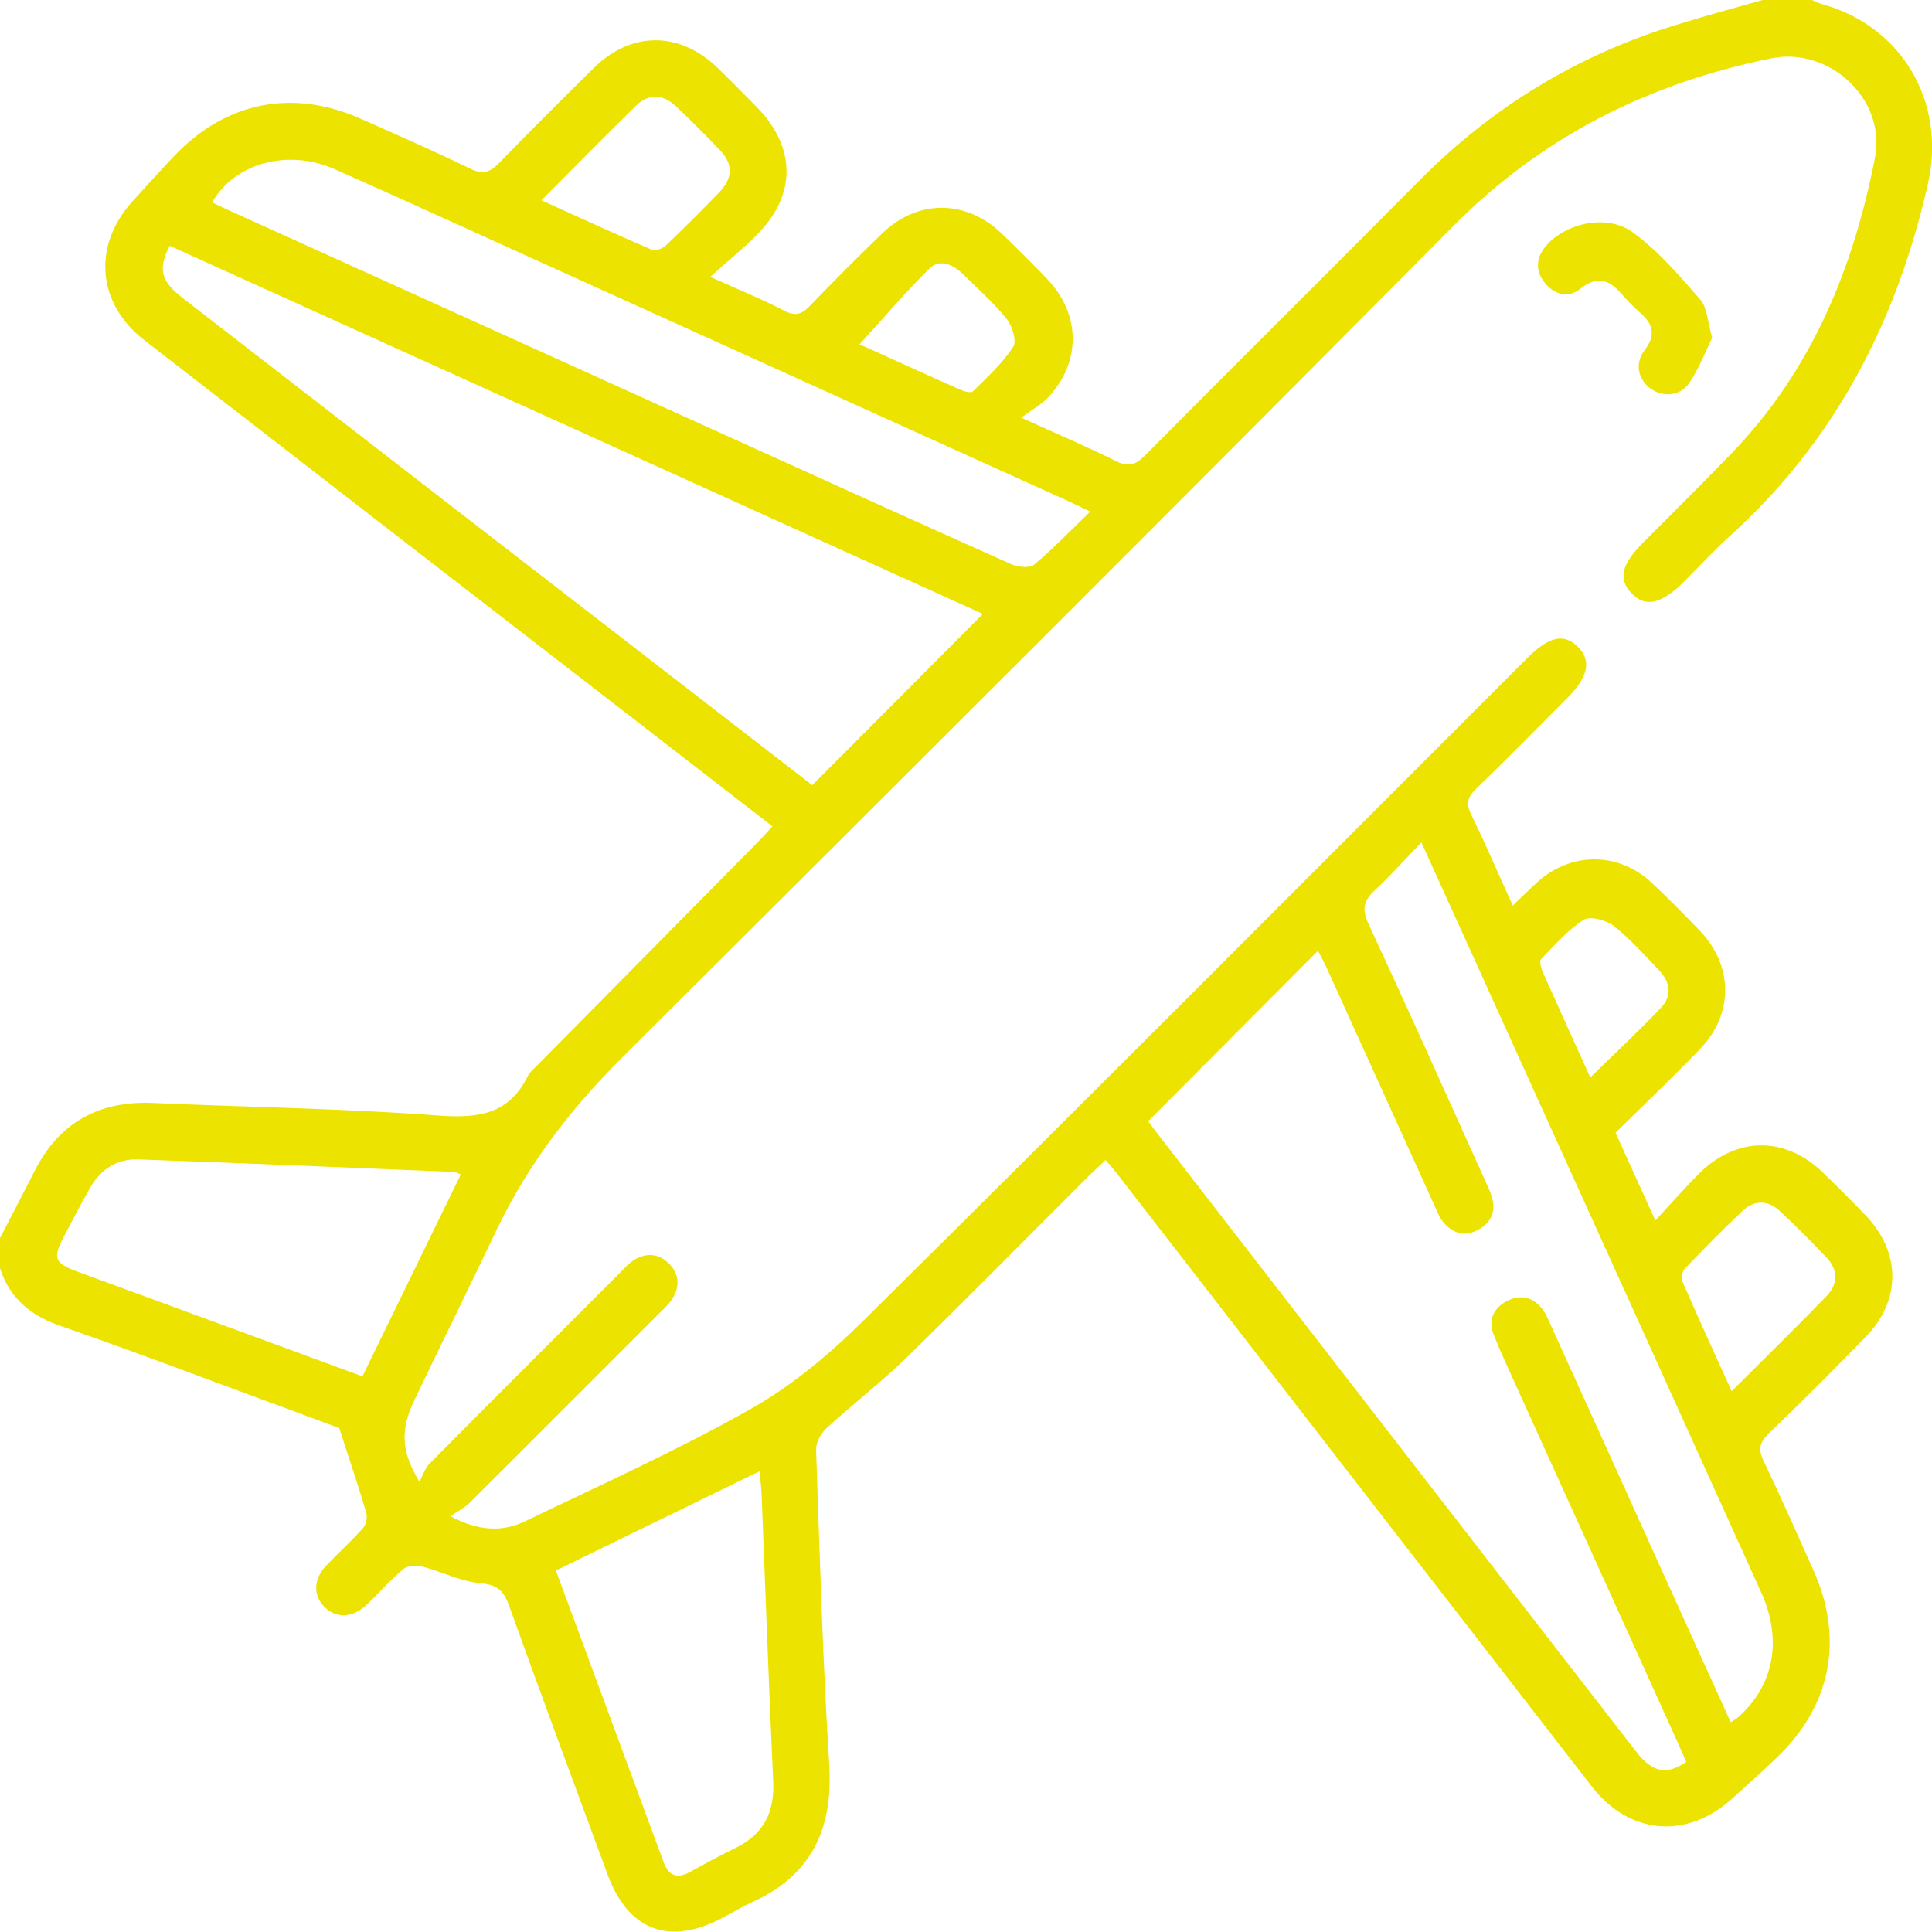 <?xml version="1.0" encoding="UTF-8"?><svg id="Layer_2" xmlns="http://www.w3.org/2000/svg" viewBox="0 0 100 100.01"><defs><style>.cls-1{fill:#ede300;}</style></defs><g id="Layer_1-2"><g><path class="cls-1" d="M93.78,0c.17,.07,.34,.16,.52,.21,4.17,1.15,6.44,5.09,5.49,9.3-1.61,7.11-4.79,13.3-10.26,18.24-.82,.74-1.57,1.56-2.35,2.34-1.18,1.18-2.01,1.37-2.73,.62-.71-.74-.53-1.5,.62-2.65,1.52-1.52,3.04-3.03,4.54-4.58,4.15-4.29,6.32-9.57,7.44-15.32,.59-3.02-2.36-5.76-5.38-5.14-6.34,1.29-11.85,4.04-16.47,8.7-14.28,14.4-28.65,28.72-43.02,43.04-2.66,2.65-4.89,5.56-6.5,8.95-1.4,2.94-2.84,5.85-4.24,8.78-.71,1.49-.7,2.61,.27,4.21,.17-.32,.28-.7,.53-.95,3.28-3.31,6.57-6.59,9.87-9.89,.21-.21,.4-.44,.64-.6,.65-.43,1.32-.41,1.87,.14,.56,.55,.58,1.22,.15,1.87-.18,.27-.43,.49-.66,.72-3.27,3.27-6.53,6.54-9.81,9.8-.25,.25-.58,.41-.99,.69,1.48,.78,2.7,.82,3.87,.26,3.92-1.89,7.91-3.68,11.69-5.82,2.18-1.23,4.17-2.92,5.95-4.69,11.45-11.34,22.82-22.76,34.22-34.16,1.15-1.15,1.92-1.31,2.65-.57,.7,.71,.51,1.56-.6,2.66-1.57,1.57-3.11,3.15-4.71,4.69-.45,.44-.5,.77-.22,1.34,.74,1.51,1.4,3.05,2.14,4.68,.48-.46,.87-.84,1.27-1.21,1.76-1.58,4.19-1.58,5.92,.03,.86,.8,1.68,1.64,2.49,2.48,1.74,1.81,1.76,4.33,.01,6.13-1.42,1.47-2.91,2.89-4.37,4.33l2.06,4.54c.84-.9,1.54-1.71,2.3-2.46,1.92-1.89,4.42-1.9,6.35-.04,.75,.72,1.49,1.46,2.21,2.21,1.87,1.93,1.88,4.44,0,6.35-1.64,1.68-3.29,3.34-4.98,4.96-.48,.46-.57,.82-.28,1.42,.9,1.88,1.74,3.78,2.59,5.68,1.59,3.57,.9,7.02-1.93,9.71-.76,.72-1.53,1.42-2.3,2.11-2.34,2.11-5.3,1.86-7.24-.63-8.18-10.55-16.34-21.1-24.52-31.65-.19-.25-.4-.49-.65-.79-.3,.29-.56,.52-.81,.76-3.16,3.15-6.28,6.33-9.48,9.45-1.32,1.29-2.8,2.43-4.17,3.68-.28,.26-.54,.74-.53,1.1,.19,5.43,.34,10.87,.68,16.3,.21,3.36-.93,5.76-4.04,7.15-.5,.23-.98,.52-1.47,.78-2.76,1.47-4.89,.67-5.96-2.23-1.71-4.64-3.43-9.27-5.1-13.92-.27-.75-.58-1.08-1.46-1.16-1.04-.09-2.03-.61-3.06-.87-.3-.08-.75-.04-.96,.14-.67,.56-1.25,1.23-1.89,1.84-.73,.69-1.56,.72-2.17,.13-.61-.6-.6-1.45,.08-2.16,.63-.66,1.31-1.27,1.91-1.95,.16-.18,.23-.57,.15-.81-.4-1.35-.85-2.69-1.39-4.35-1.03-.38-2.45-.92-3.88-1.44-3.48-1.28-6.94-2.6-10.44-3.81C1.68,68.15,.52,67.27,0,65.64v-1.56c.59-1.15,1.2-2.3,1.78-3.45,1.28-2.54,3.35-3.67,6.18-3.54,4.91,.22,9.83,.28,14.73,.65,2.07,.15,3.67-.06,4.64-2.07,.07-.14,.2-.25,.32-.37,3.87-3.91,7.73-7.82,11.6-11.74,.24-.24,.46-.5,.73-.79-2.65-2.05-5.19-4.02-7.74-5.99-8.26-6.39-16.53-12.78-24.78-19.18-2.44-1.9-2.68-4.88-.61-7.17,.72-.8,1.44-1.59,2.18-2.37,2.66-2.79,6.1-3.48,9.63-1.92,1.9,.84,3.81,1.68,5.68,2.59,.65,.32,1.03,.19,1.5-.3,1.61-1.66,3.25-3.29,4.89-4.91,1.95-1.92,4.45-1.91,6.42,0,.68,.66,1.34,1.33,2,2,2.06,2.09,2.09,4.56,.03,6.63-.72,.73-1.52,1.37-2.42,2.18,1.49,.67,2.7,1.16,3.85,1.76,.59,.3,.91,.16,1.32-.27,1.22-1.27,2.46-2.51,3.72-3.73,1.83-1.78,4.35-1.78,6.2,0,.8,.77,1.58,1.55,2.35,2.35,1.74,1.82,1.77,4.3,.05,6.13-.35,.37-.82,.62-1.39,1.05,1.91,.87,3.43,1.51,4.91,2.25,.64,.32,1.01,.19,1.49-.29,4.72-4.76,9.49-9.48,14.21-14.24,3.81-3.85,8.3-6.56,13.48-8.11C88.37,.79,89.81,.4,91.24,0h2.54ZM59.43,58.04c.2,.26,.41,.55,.63,.83,5.7,7.36,11.4,14.72,17.1,22.08,2.51,3.24,5.02,6.49,7.54,9.73,.83,1.07,1.56,1.21,2.58,.52-.15-.34-.3-.7-.46-1.05-2.73-6.04-5.47-12.08-8.21-18.12-.44-.98-.9-1.95-1.3-2.95-.3-.75,0-1.37,.67-1.73,.72-.38,1.4-.22,1.89,.46,.19,.26,.3,.57,.44,.87,1.83,4.03,3.65,8.05,5.47,12.08,1.26,2.78,2.52,5.55,3.8,8.38,.18-.11,.29-.17,.38-.25,1.87-1.66,2.31-4.02,1.19-6.49-4.96-10.96-9.92-21.91-14.89-32.87-.87-1.92-1.74-3.84-2.69-5.93-.86,.89-1.59,1.72-2.4,2.47-.58,.54-.7,.97-.34,1.74,2.04,4.39,4.02,8.82,6.01,13.23,.15,.33,.31,.65,.4,.99,.19,.73-.1,1.29-.74,1.63-.66,.35-1.28,.2-1.76-.36-.23-.26-.36-.61-.51-.94-1.85-4.08-3.7-8.17-5.56-12.26-.14-.31-.31-.61-.45-.89-2.95,2.96-5.84,5.86-8.8,8.83Zm-8.55-26.26L8.78,12.72c-.62,1.24-.46,1.83,.72,2.74,8.23,6.38,16.47,12.75,24.71,19.12,2.62,2.03,5.24,4.06,7.83,6.06,2.94-2.95,5.84-5.85,8.84-8.87Zm5.56-5.3c-.48-.23-.8-.38-1.12-.53-9.05-4.1-18.11-8.2-27.16-12.3-3.61-1.63-7.21-3.29-10.83-4.89-2.44-1.08-5.18-.32-6.35,1.71,.26,.13,.52,.26,.79,.38,8.67,3.93,17.34,7.85,26.01,11.78,4.85,2.2,9.7,4.4,14.56,6.57,.34,.15,.95,.22,1.18,.03,.99-.83,1.89-1.77,2.92-2.76ZM23.84,60.79c-.19-.08-.24-.12-.3-.13-5.46-.22-10.92-.46-16.39-.65-1.08-.04-1.94,.51-2.48,1.46-.47,.82-.9,1.66-1.34,2.49-.62,1.17-.53,1.41,.68,1.86,3.05,1.12,6.1,2.24,9.15,3.36,1.85,.68,3.7,1.36,5.6,2.06l5.09-10.45Zm4.93,20.49c1.89,5.11,3.73,10.11,5.58,15.11,.26,.72,.72,.86,1.37,.5,.77-.42,1.54-.85,2.33-1.23,1.47-.71,2.05-1.85,1.97-3.47-.23-4.94-.4-9.88-.6-14.83-.02-.38-.06-.75-.1-1.21-3.57,1.74-7.01,3.41-10.55,5.14Zm60.88-9.29c1.72-1.72,3.33-3.29,4.89-4.9,.61-.63,.61-1.36,0-2-.78-.83-1.59-1.64-2.42-2.41-.61-.57-1.32-.58-1.93,0-1.02,.96-2,1.96-2.97,2.97-.14,.14-.22,.48-.15,.65,.81,1.87,1.66,3.72,2.56,5.71ZM28.03,10.37c1.99,.9,3.85,1.76,5.72,2.56,.18,.08,.55-.07,.72-.23,.94-.9,1.87-1.82,2.77-2.76,.69-.72,.71-1.44,.04-2.15-.74-.78-1.5-1.54-2.28-2.28-.69-.65-1.42-.68-2.08-.04-1.61,1.57-3.18,3.17-4.89,4.89Zm16.46,7.45c1.66,.75,3.45,1.57,5.26,2.37,.19,.08,.53,.16,.62,.06,.73-.73,1.51-1.44,2.07-2.29,.2-.3-.05-1.1-.34-1.46-.69-.85-1.52-1.59-2.31-2.36-.49-.47-1.17-.74-1.67-.25-1.27,1.25-2.43,2.62-3.63,3.93Zm37.82,37.95c1.28-1.25,2.51-2.4,3.67-3.62,.58-.61,.47-1.32-.1-1.92-.76-.8-1.5-1.63-2.36-2.31-.39-.3-1.22-.52-1.55-.31-.83,.53-1.5,1.31-2.2,2.03-.1,.1-.02,.43,.06,.62,.8,1.8,1.62,3.6,2.48,5.5Z"/><path class="cls-1" d="M88.63,17.47c-.36,.73-.69,1.61-1.2,2.36-.47,.69-1.39,.73-2,.28-.64-.47-.83-1.3-.31-1.98,.59-.77,.46-1.34-.21-1.93-.32-.28-.62-.58-.9-.9-.65-.77-1.28-1.1-2.23-.34-.61,.49-1.34,.28-1.82-.32-.52-.64-.45-1.33,.09-1.95,1.03-1.16,3.15-1.63,4.47-.66,1.31,.96,2.41,2.24,3.49,3.48,.36,.42,.37,1.15,.61,1.96Z"/></g></g></svg>